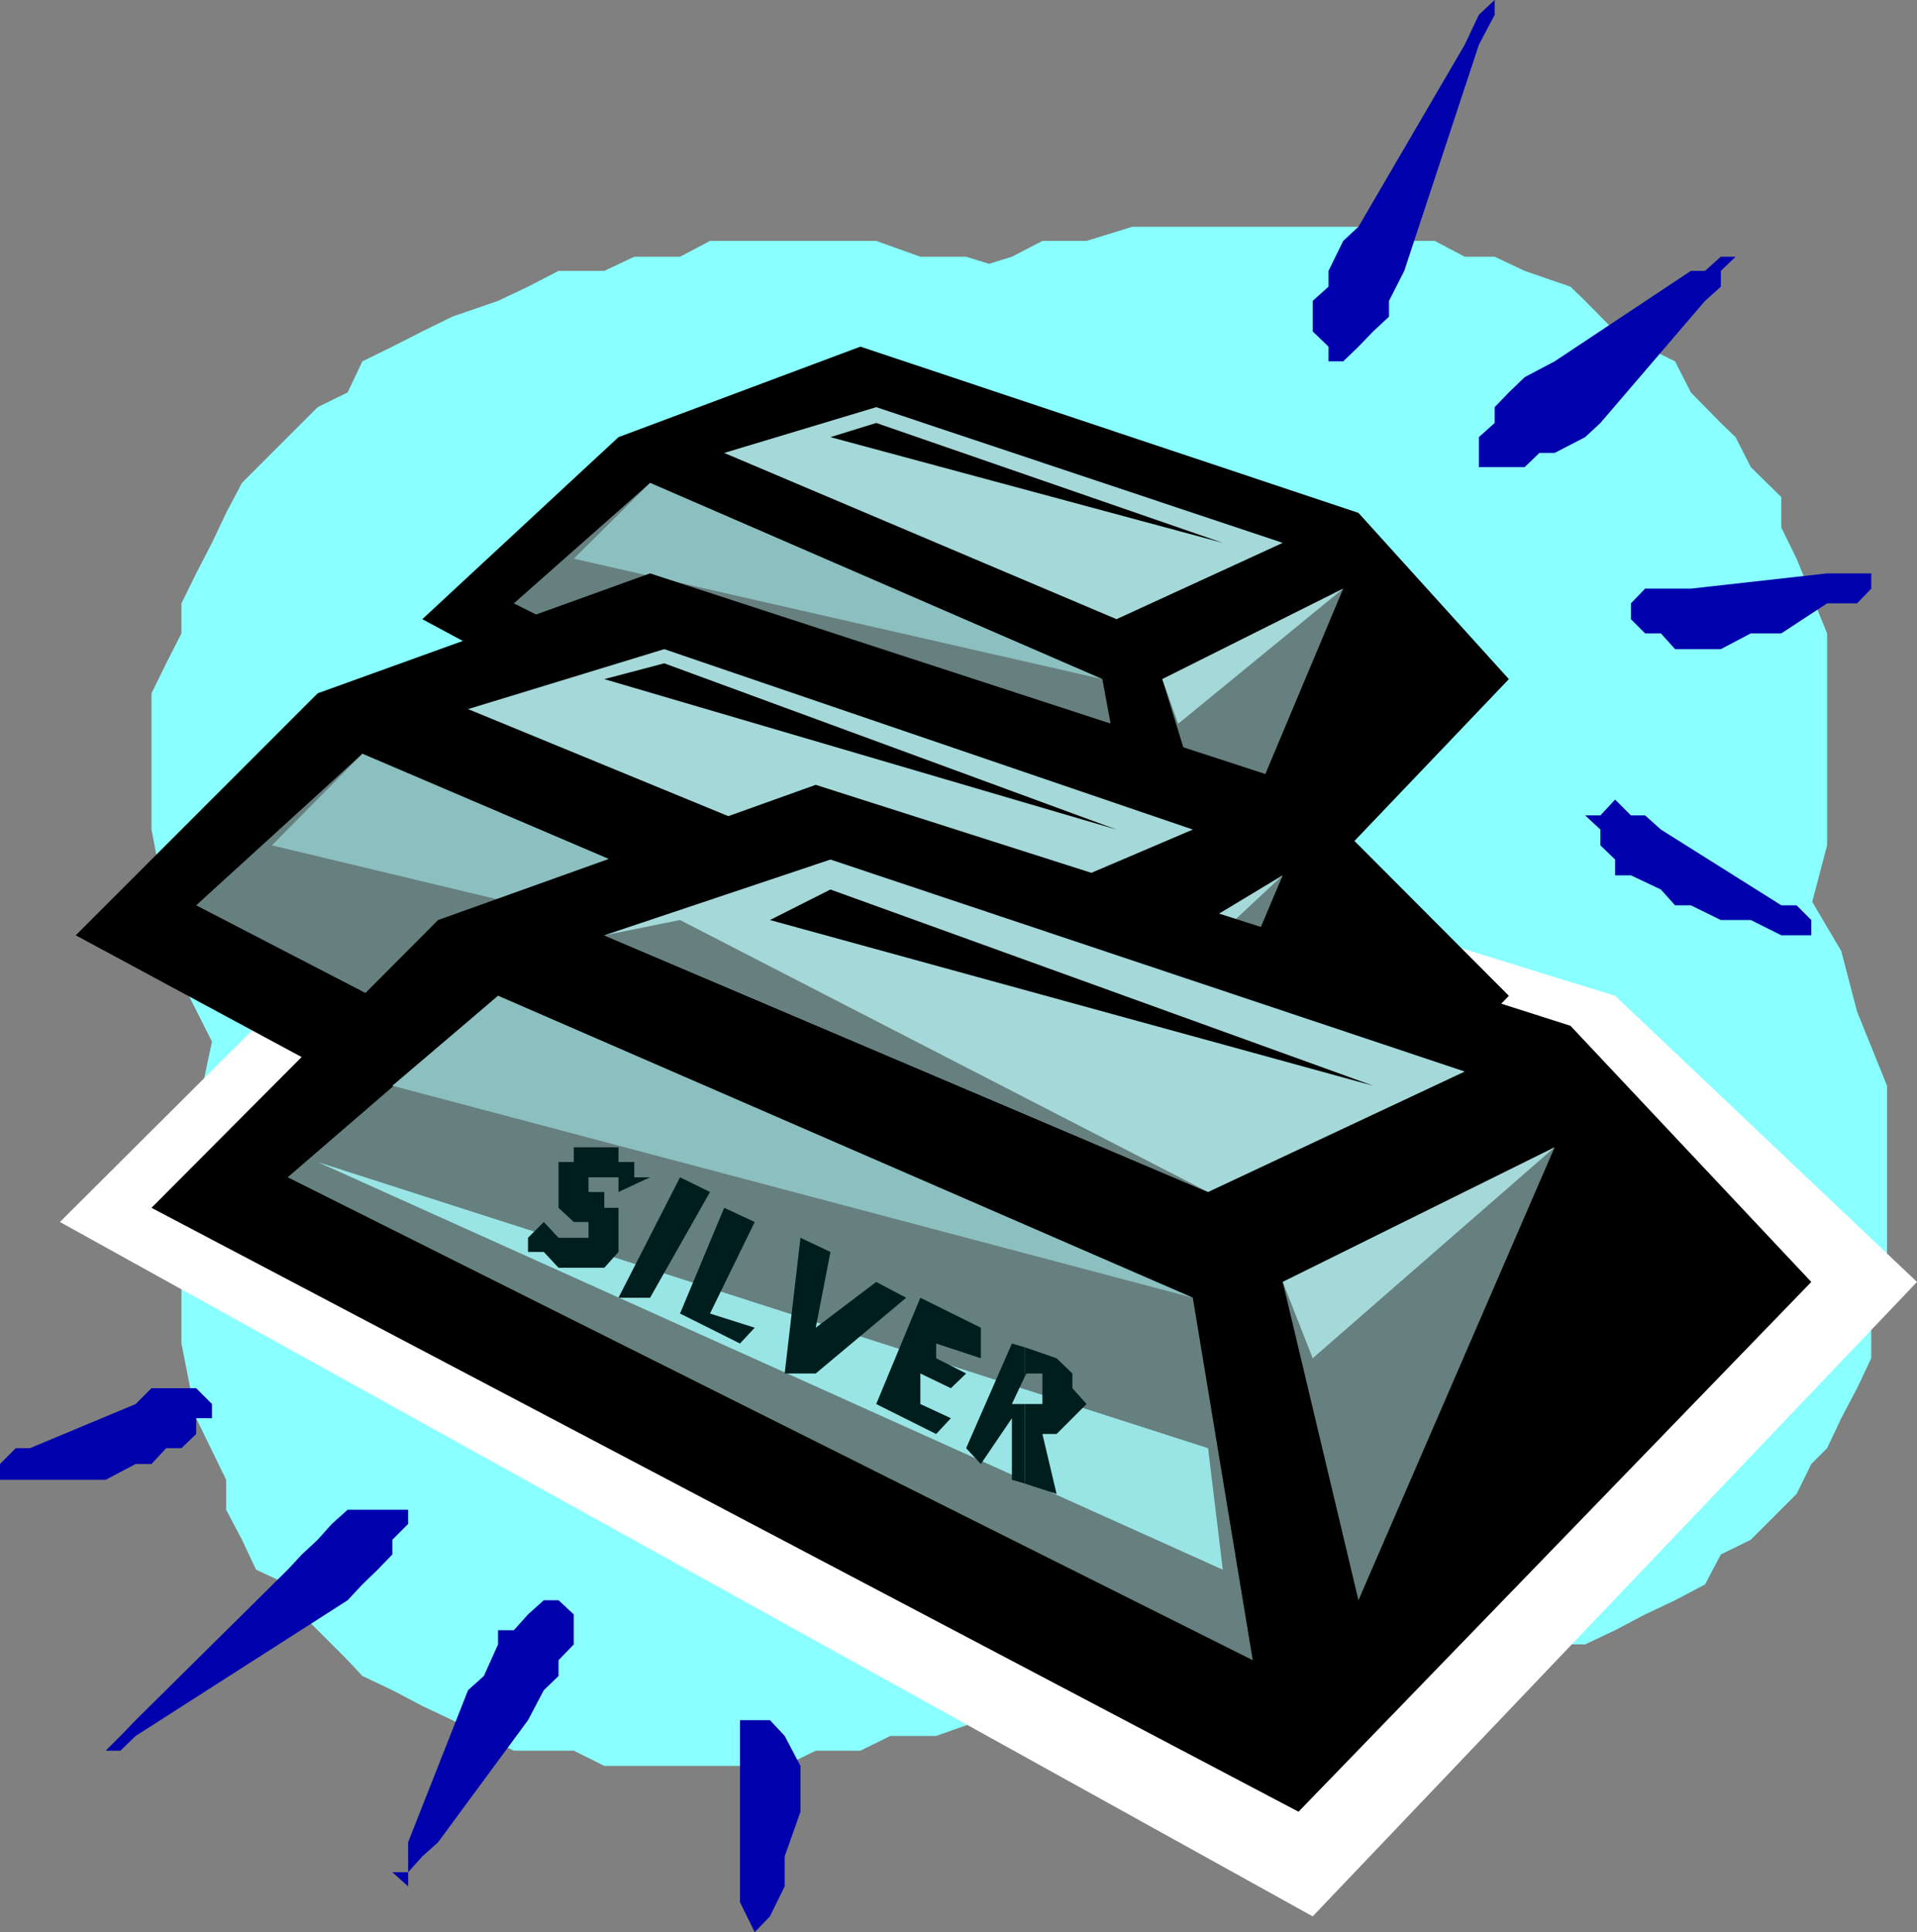 <svg xmlns="http://www.w3.org/2000/svg" width="351.797" height="354.5"><rect width="100%" height="100%" fill="#808080" stroke="none"/><path fill="#89ffff" d="m171.797 296.203 8.203 2.899 5.7 2.601h8.198l8.399 2.899 8.203 2.898h13.898l8.399 2.602H246.5l8.398-2.602h19.399l11-5.797h5.601l5.5-2.601 5.5-2.899 5.5-2.601 5.5-2.899 2.899-5.5 5.5-2.703 2.902-2.898 5.5-5.5 2.7-5.5 2.898-2.899 2.601-5.5 2.899-5.5 2.601-5.5v-5.601l2.899-5.5v-38.899l-5.5-13.601-2.899-11.102-8.199-13.898-5.5-13.899-8.402-11.101-11-13.899-11.098-11L282.5 99.602l-11.102-11-13.699-8.399-16.8-11-13.602-8.402-16.797-5.598-8.203-2.601-8.399-2.899H185.7l-8.402-2.601h-8.399l-8.101-2.899h-30.5l-5.5 2.899h-8.399l-5.5 2.601H102.5l-5.602 2.899-5.5 2.601L83 58.102 77.5 60.8 72 63.6l-5.5 2.7-2.703 5.7-5.5 2.703-13.899 13.899-2.898 5.5-2.602 5.5L36 105.203l-2.703 5.5v5.5l-2.797 5.5-2.703 5.5v25l2.703 13.899L33.297 180l5.601 11.102 8.102 11L55.398 216l8.399 11.102 11.101 11 11 11.101 11 8.399 14 11L124.797 277l13.703 5.5 16.797 8.203 16.5 5.5"/><path fill="#89ffff" d="m221.7 296.203-5.5 2.899-8.403 2.601-8.399 5.797-5.5 2.602L185.7 313l-5.7 2.602-8.203 2.898h-8.399l-5.5 2.703H149.7L144 324h-33.102l-5.601-2.797h-11l-5.5-2.703L83 315.602 77.5 313l-5.5-2.898-5.5-2.602-2.703-2.898-8.399-8.399-2.601-5.5L47 288l-2.602-5.5L41.5 277v-5.5L36 260.203 33.297 246.5v-27.797L36 204.801l2.898-13.7 5.5-13.898 5.5-14 8.399-13.601 8.203-14 8.398-11 11-13.899 11-13.902 14-11.098 13.899-11 13.703-8.402 8.398-5.5 8.399-2.7 5.5-2.898 8.101-2.601 8.399-2.899 8.402-2.601 5.598-2.899h8.101l8.399-2.601h41.5l8.402 2.601h5.598l5.5 2.899h5.5l5.5 2.601 8.402 2.899 2.7 2.601 5.5 5.598 5.5 2.8 5.5 2.7L310.296 72l5.5 5.602 2.703 2.601 2.797 5.5 5.601 5.5v5.598l2.801 5.699 5.598 13.703v38.899l-2.899 11-5.5 13.898-5.601 13.703-5.5 13.899-8.399 11.101-8.101 13.899-11.098 11-11.3 11.101-11 11L252 277l-13.703 8.203-16.598 11"/><path fill="#fff" d="M69.297 166.102 11 224.203l229.898 127.399 110.899-116.399-55.399-52.5L144 135.602l-74.703 30.5"/><path d="m113.5 80.203-36 33.399 138.7 74.601 60.698-63.601-27.601-30.5-91.399-30.5L113.5 80.203"/><path fill="#667f7f" d="m119.297 88.602-25 22.101L210.5 168.801l-8.203-44.2-83-36m94 36.001 11.101 36L246.5 108Zm0 0"/><path fill="#a5d8d8" d="m132.898 83.102 72 30.5 30.5-14-74.601-24.899-27.899 8.399"/><path fill="#8cbfbf" d="m119.297 88.602-14 13.898 97 22.102zm0 0"/><path d="m152.398 80.203 8.399-2.601 63.601 22zm0 0"/><path fill="#a5d8d8" d="m213.297 124.602 2.902 8.199L246.5 108Zm0 0"/><path d="m58.297 127.203-44.399 44.399 180 97 83-85.899L238.297 144l-119-38.797-61 22"/><path fill="#667f7f" d="M66.5 138.3 36 166.103l149.7 77.5-8.403-58L66.5 138.3m127.398 47.302 11 47 30.5-72zm0 0"/><path fill="#a5d8d8" d="M85.898 130.102 180 168.8l38.898-16.598-97-33.101-36 11"/><path fill="#8cbfbf" d="m66.5 138.3-16.602 16.802 127.399 30.5zm0 0"/><path d="m110.898 124.602 11-2.899 83 30.5zm0 0"/><path fill="#a5d8d8" d="m193.898 185.602 2.899 11 38.601-36zm0 0"/><path d="m80.398 168.8-52.601 52.802 210.5 110.8 94.101-97.199-44.199-47L149.7 144l-69.3 24.8"/><path fill="#667f7f" d="M91.398 182.703 52.797 216l177.101 88.602-11-66.5-127.5-55.399m144 52.5 13.899 58.399 36-83.102zm0 0"/><path fill="#a5d8d8" d="M110.898 171.602 221.7 218.703l47.098-22.101-116.399-38.899-41.5 13.899"/><path fill="#8cbfbf" d="M91.398 182.703 72 199.203l146.898 38.899zm0 0"/><path d="m141.297 168.8 11.101-5.597 99.602 36zm0 0"/><path fill="#a5d8d8" d="m235.398 235.203 5.5 14 44.399-38.703Zm0 0"/><path fill="#0000ad" d="m257.7 49.703-2.802 5.5v2.899L252 60.8l-2.703 2.8-2.797 2.7h-2.703v-2.7l-2.899-2.8v-5.598l2.899-2.601v-2.899l2.703-5.5 2.797-2.601 19.5-33.399 2.601-5.5L274.297 0v2.703l-2.899 5.5-13.699 41.5M285.297 66.3l-5.5 2.903L276.898 72l-2.601 2.703v2.899l-2.899 2.601v5.5h8.399l2.703-2.601h2.797l5.601-2.899 2.801-2.601 19.2-22.399 2.898-2.601v-2.899l2.703-2.601h-2.703l-2.899 2.601h-2.601l-25 16.598m25 41.699h-8.399l-2.601 2.703v2.899l2.601 2.601h2.899l2.601 2.899h8.399l5.5-2.899h5.601l8.399-5.5h5.5l2.601-2.703v-2.797h-8.101l-25 2.797m-246.5 185.602 2.703-2.899L69.297 288 72 285.203V282.5l2.898-2.898V277H63.797l-2.899 2.602-2.601 2.898-2.899 2.703L52.797 288l-27.899 27.602-2.8 2.898-2.7 2.703h2.7l2.8-2.703 38.899-24.898m22.101 16.5 2.899-2.602 2.601-5.797v-2.601h2.899l2.601-2.899 2.899-2.601h2.703l2.797 2.601v5.5l-2.797 2.899v2.898l-2.703 2.602-2.899 5.5L80.398 338l-2.898 2.602-2.602 2.898v2.602L72 343.5h2.898V338l11-27.898m49.899 16.601v-11.101h5.5L144 318.5l2.898 5.5v8.402l-2.898 8.2v5.5l-2.703 5.5-2.797 2.898-2.703-5.5v-22.297m169-174.5-2.899-2.601h-2.601l-2.899-2.899-2.699 2.899h-2.8l2.8 2.601v2.899l2.7 2.601v2.899h2.898l5.5 2.601 2.601 2.899h2.899l5.5 2.699h5.5l5.601 2.8h5.5v-2.8l-2.699-2.7h-2.8l-22.102-13.898M24.898 257.602l2.899-2.899H36l2.898 2.899v2.601H36v2.899l-2.703 2.601H30.5l-2.703 2.899h-2.899l-5.5 2.898H0v-2.898l2.898-2.899H5.5l19.398-8.101"/><path fill="#99e5e5" d="m58.297 213.203 163.402 52.5L224.4 288Zm0 0"/><path fill="#667f7f" d="m110.898 171.602 13.899-2.801 96.902 49.902zm0 0"/><path fill="#001e1e" d="M113.5 218.703V216H108v2.703h2.898v2.899h2.602v8.101l-2.602 2.899H102.5l-2.703-2.899h-2.899v-2.601l2.899-2.899 2.703 2.899h5.5v-2.899h-2.703l-2.797-2.601v-8.399h2.797V210.5h8.203v2.703h2.898V216h2.899l-5.797 2.703m5.797 19.399H113.5L124.797 216l5.5 2.703-11 19.399m11 2.898 8.203 2.602-2.703 2.898-11-5.5 8.101-19.398 5.602 2.601L130.297 241m19.403 2.602 11.097-8.399 5.5 2.899L149.699 252H144l2.898-24.898 5.5 2.601-2.699 13.899m22.098 2.898v2.703l5.5 2.797-2.797 2.703-5.602-2.703v5.602l5.602 2.601-2.703 2.899-11-5.5 8.101-19.5 11.102 5.5v5.601l-8.203-2.703m16.301 25.703 5.8 1.899-2.601-11h2.601l5.5-5.5-2.601-2.899V252l-2.899-2.797-5.8-2v5.297l.3-.5h2.899v5.602h-3.2v14.601"/><path fill="#001e1e" d="M188.098 257.602h-2.399l2.399-5.102v-5.297l-2.399-.703-8.402 19.203 2.703 2.899 5.7-8.399V271.5l2.398.703v-14.601"/></svg>
